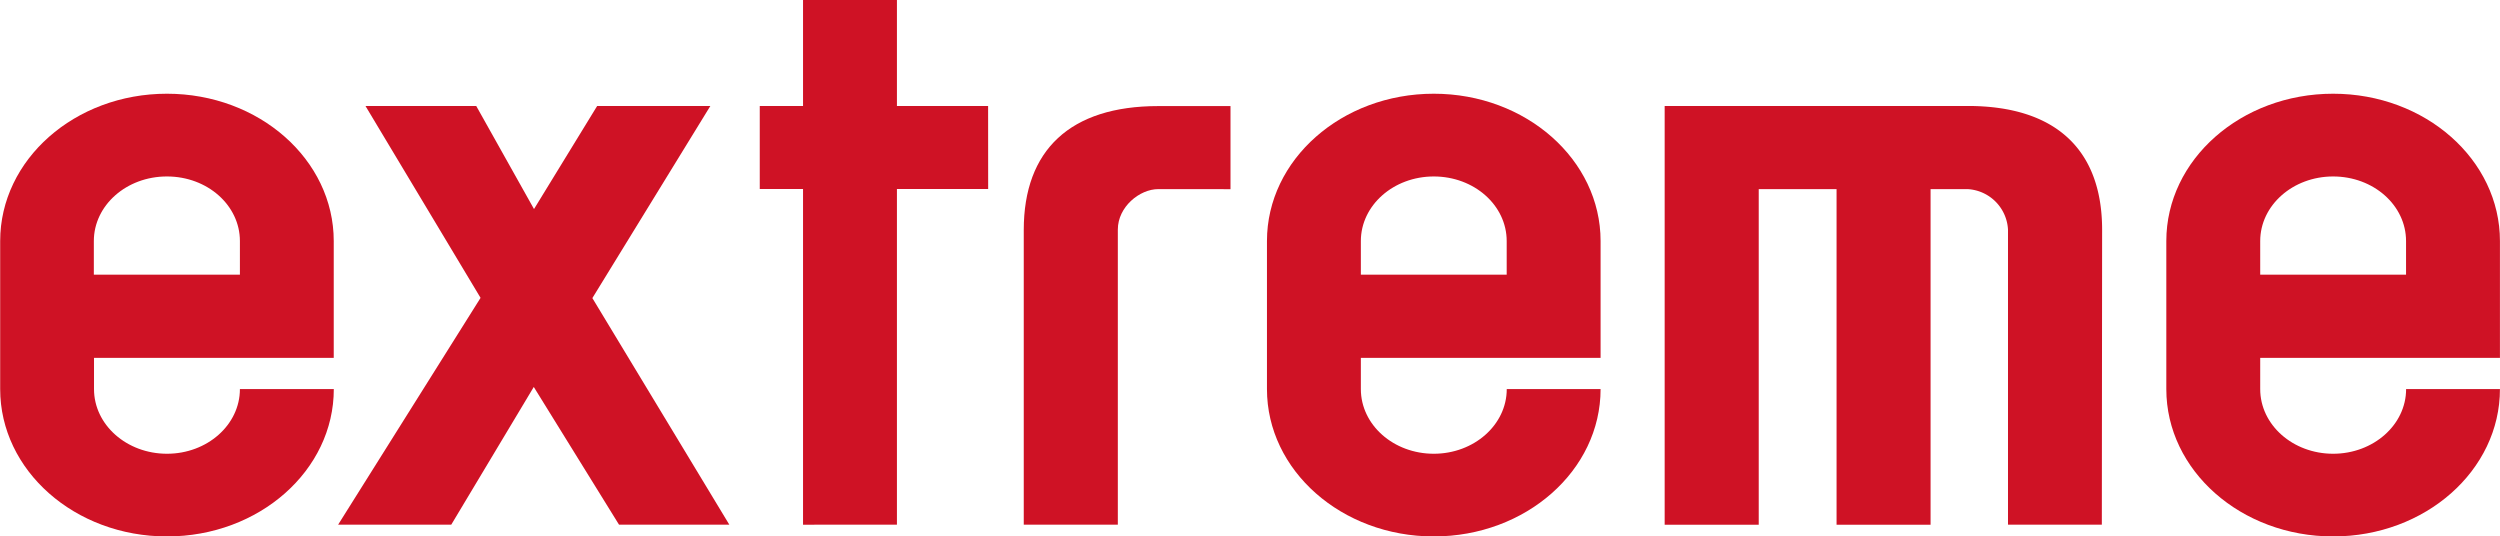<svg id="レイヤー_1" data-name="レイヤー 1" xmlns="http://www.w3.org/2000/svg" viewBox="0 0 432.67 92.84"><defs><style>.cls-1{fill:#cf1225;}</style></defs><path class="cls-1" d="M304.83,264.41,293.9,282.25l-10-17.84H264.73l19.92,33.21L260,336.87h19.58l14.28-23.83,14.75,23.83H327.7c-5.56-9.18-23.7-39.21-23.7-39.21l20.42-33.25Z" transform="translate(-201.48 -246.07)"/><path class="cls-1" d="M243,313.41c0,6.18-5.65,11.19-12.62,11.19s-12.63-5-12.63-11.19V308h41.49V287.79c0-14.09-12.92-25.5-28.87-25.5s-28.86,11.41-28.86,25.5v25.62c0,14.09,12.92,25.5,28.87,25.5s28.87-11.41,28.87-25.5Zm-12.62-36.8c7,0,12.62,5,12.62,11.18v5.82H217.72v-5.82C217.72,281.61,223.37,276.61,230.35,276.61Z" transform="translate(-201.48 -246.07)"/><path class="cls-1" d="M462.25,313.41c0,6.18-5.66,11.19-12.63,11.19s-12.62-5-12.62-11.19V308h41.49V287.79c0-14.09-12.93-25.5-28.87-25.5s-28.87,11.41-28.87,25.5v25.62c0,14.09,12.93,25.5,28.87,25.5s28.87-11.41,28.87-25.5Zm-12.63-36.8c7,0,12.62,5,12.62,11.18v5.82H437v-5.82C437,281.61,442.65,276.61,449.62,276.61Z" transform="translate(-201.48 -246.07)"/><path class="cls-1" d="M617.9,313.41c0,6.18-5.66,11.19-12.63,11.19s-12.62-5-12.62-11.19V308h41.49V287.79c0-14.09-12.93-25.5-28.87-25.5s-28.87,11.41-28.87,25.5v25.62c0,14.09,12.93,25.5,28.87,25.5s28.87-11.41,28.87-25.5Zm-12.63-36.8c7,0,12.62,5,12.62,11.18v5.82H592.65v-5.82C592.65,281.61,598.3,276.61,605.27,276.61Z" transform="translate(-201.48 -246.07)"/><polygon class="cls-1" points="171.01 18.34 155.23 18.34 155.23 0 138.98 0 138.98 18.34 131.49 18.34 131.49 32.71 138.98 32.71 138.98 90.81 155.23 90.8 155.23 32.71 171.02 32.71 171.01 18.34"/><path class="cls-1" d="M401.94,278.8c-3.23,0-7,3.07-7,7v51.07H378.66v-51c0-13.84,8.05-21.44,23.27-21.44h12.51v14.38Z" transform="translate(-201.48 -246.07)"/><path class="cls-1" d="M565.29,285.85c0-13.84-8-21.44-23.26-21.44H489.58v72.47h16.28V278.8h13.47v58.08h16.27V278.8H542a7.41,7.41,0,0,1,7,7v51.07h16.24Z" transform="translate(-201.48 -246.07)"/></svg>